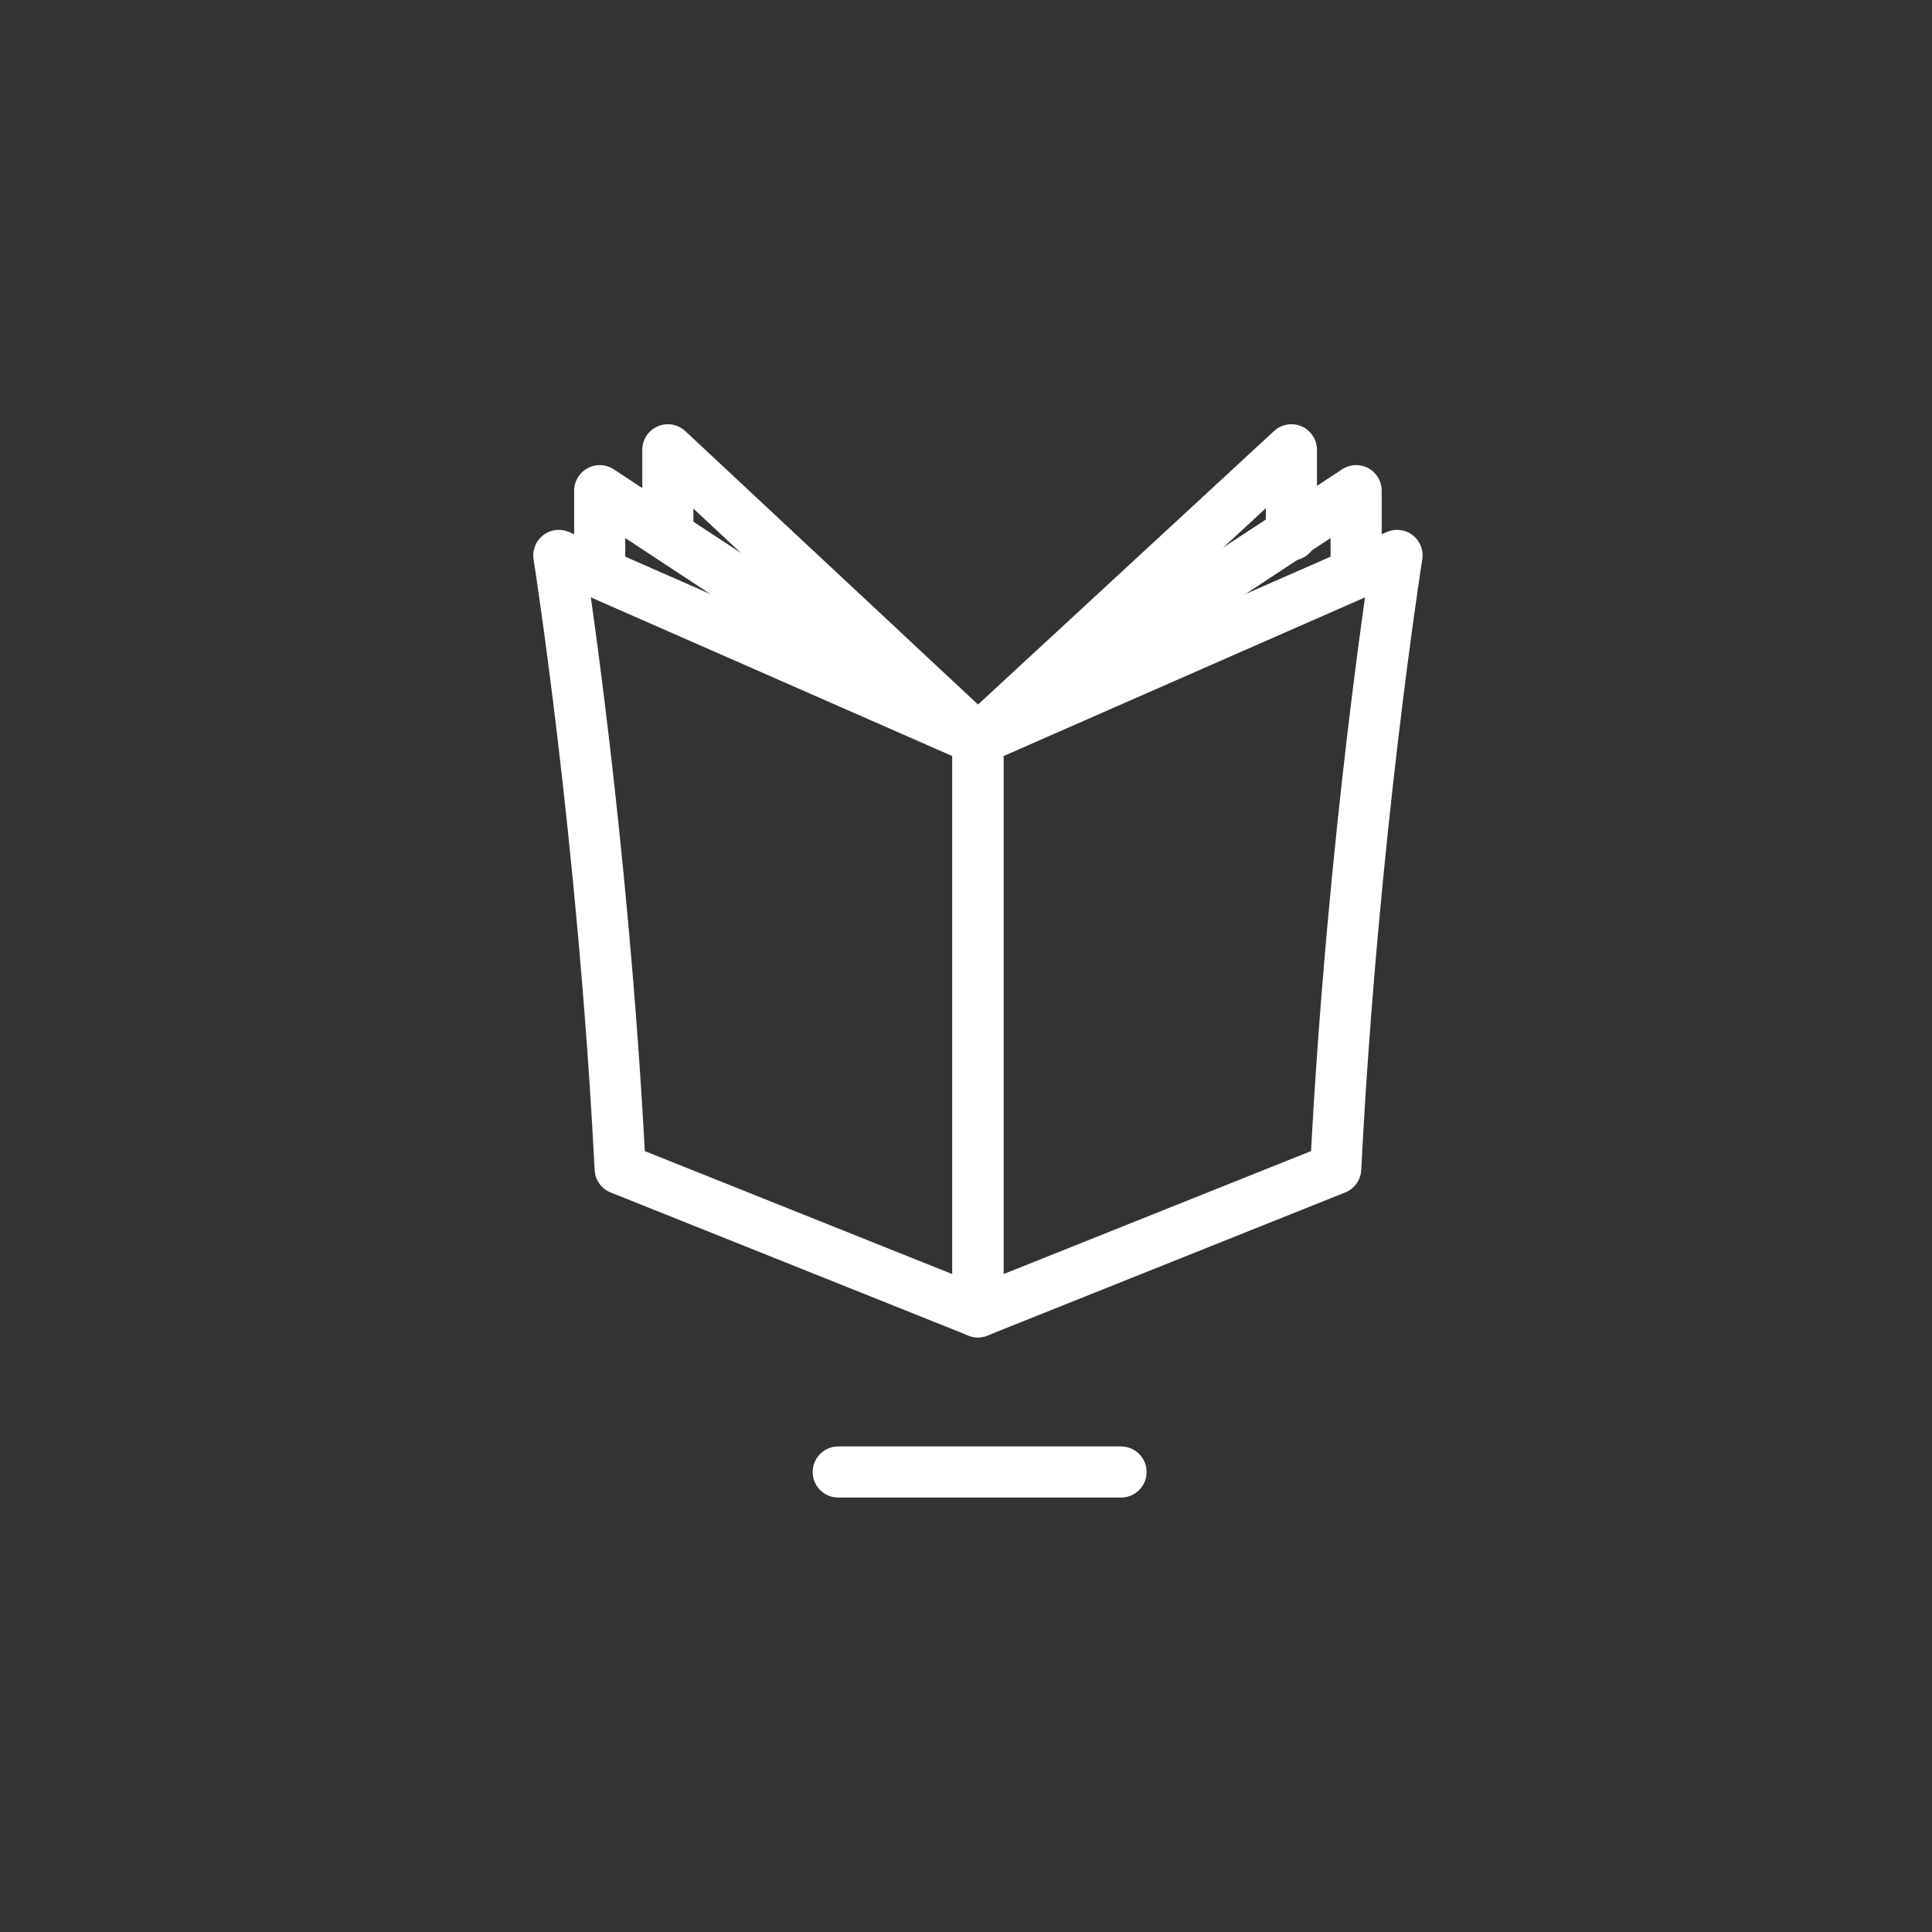 <?xml version="1.0" encoding="utf-8"?>
<!-- Generator: Adobe Illustrator 25.4.1, SVG Export Plug-In . SVG Version: 6.00 Build 0)  -->
<svg version="1.1" id="Calque_1" xmlns="http://www.w3.org/2000/svg" xmlns:xlink="http://www.w3.org/1999/xlink" x="0px" y="0px"
	 viewBox="0 0 56.7 56.7" style="enable-background:new 0 0 56.7 56.7;" xml:space="preserve">
<rect x="0" y="0" width="56.7" height="56.7" fill="#333333" stroke="none"/>
<style type="text/css">
	.st0{fill:none;stroke:#FFFFFF;stroke-width:1.5;stroke-linecap:round;stroke-miterlimit:10;}
	.st1{fill:none;stroke:#FFFFFF;stroke-width:1.5;stroke-linecap:round;stroke-linejoin:round;stroke-miterlimit:10;}
</style>
<line class="st0" x1="24.6" y1="43.2" x2="32.9" y2="43.2"/>
<g>
	<polyline class="st1" points="28.7,21.7 39.8,14.4 39.8,16.7 	"/>
	<path class="st1" d="M28.7,38.5V21.7L41,16.3c0,0-1.3,8.2-1.8,18L28.7,38.5z"/>
	<polyline class="st1" points="28.7,21.7 37.9,13.2 37.9,15.7 	"/>
	<polyline class="st1" points="28.7,21.7 17.6,14.4 17.6,16.7 	"/>
	<path class="st1" d="M28.7,38.5V21.7l-12.3-5.4c0,0,1.3,8.2,1.8,18L28.7,38.5z"/>
	<polyline class="st1" points="28.7,21.7 19.6,13.2 19.6,15.7 	"/>
</g>
</svg>
